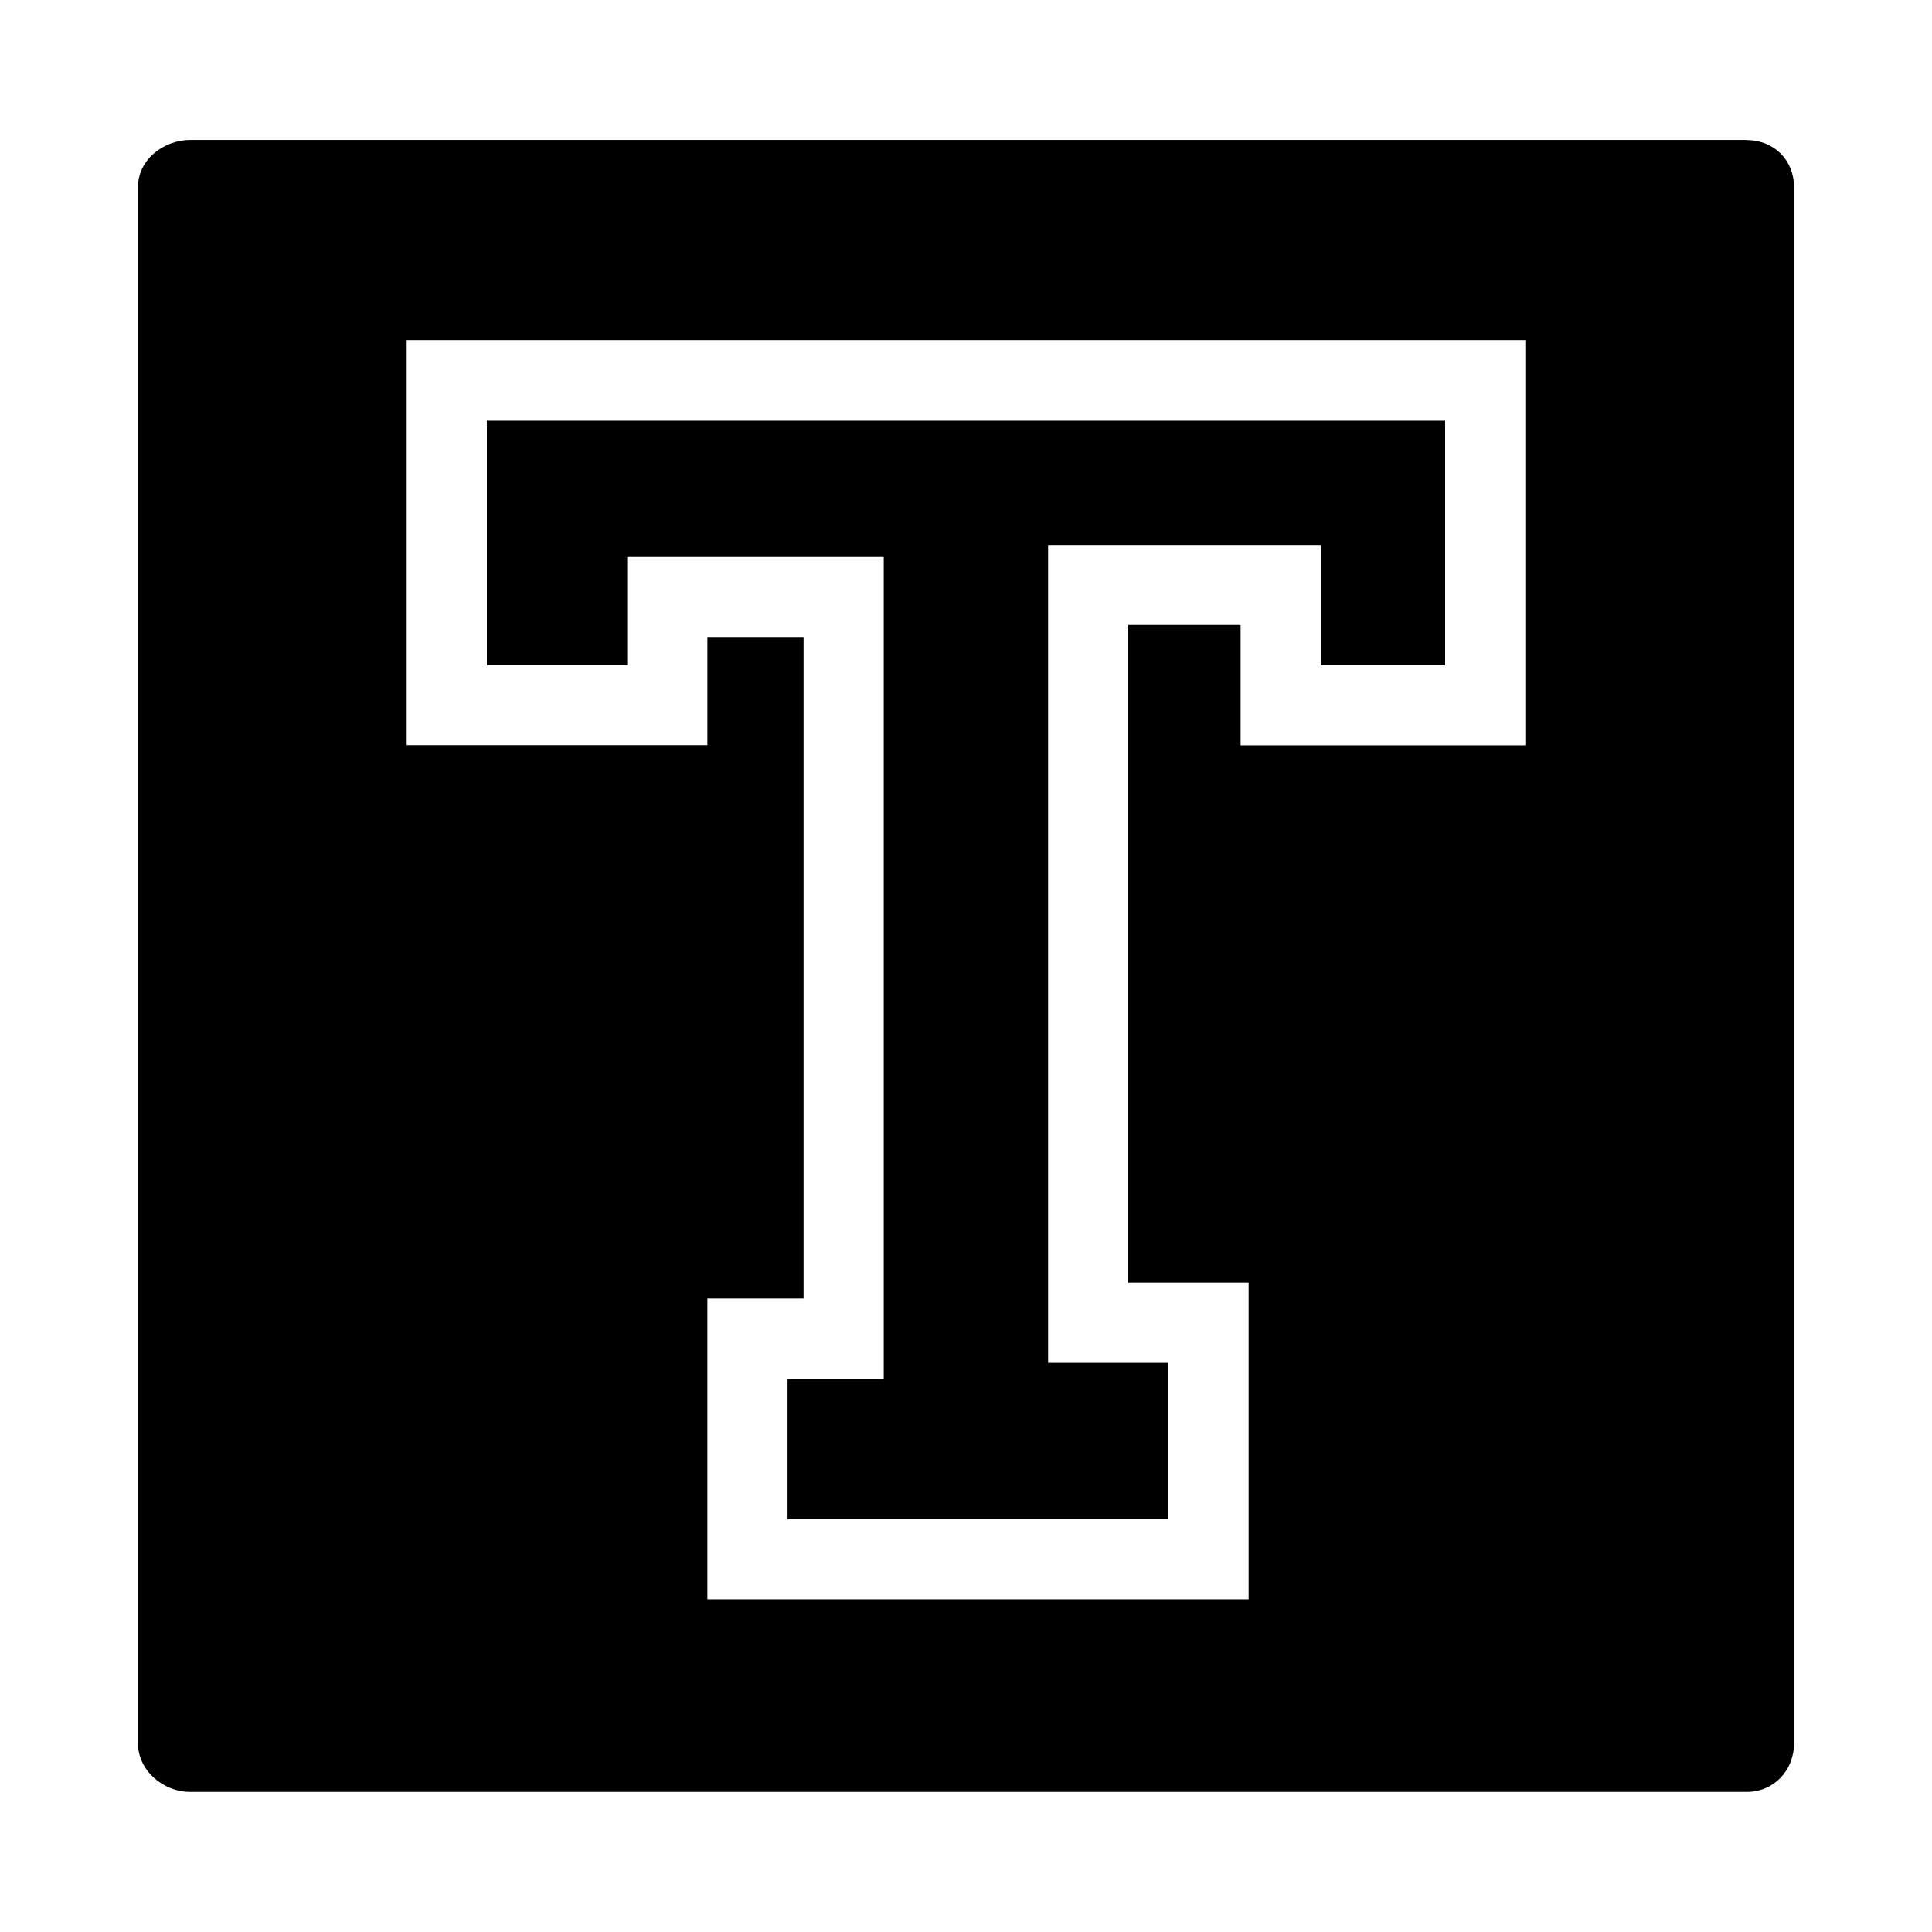 <?xml version="1.0" encoding="utf-8"?><!-- Uploaded to: SVG Repo, www.svgrepo.com, Generator: SVG Repo Mixer Tools -->
<svg fill="#000000" width="800px" height="800px" viewBox="0 0 14 14" role="img" focusable="false" aria-hidden="true" xmlns="http://www.w3.org/2000/svg"><path d="m 4.545,4.036 1.859,0 0,5.956 -0.697,0 0,1.017 2.76,0 0,-1.133 -0.872,0 0,-5.927 1.976,0 0,0.872 0.901,0 0,-1.772 -6.944,0 0,1.772 1.017,0 z m 8.113,-3.022 -11.28,0 C 1.181,1.015 1,1.16 1,1.355 L 1,12.634 c 0,0.194 0.181,0.351 0.378,0.351 l 11.28,0 C 12.855,12.985 13,12.828 13,12.634 L 13,1.355 c 0,-0.194 -0.145,-0.34 -0.342,-0.34 z m -1.605,4.387 -2.063,0 0,-0.872 -0.814,0 0,4.765 0.872,0 0,2.295 -3.922,0 0,-2.179 0.697,0 0,-4.794 -0.697,0 0,0.784 -2.179,0 0,-2.935 8.106,0 0,2.935 z"/></svg>